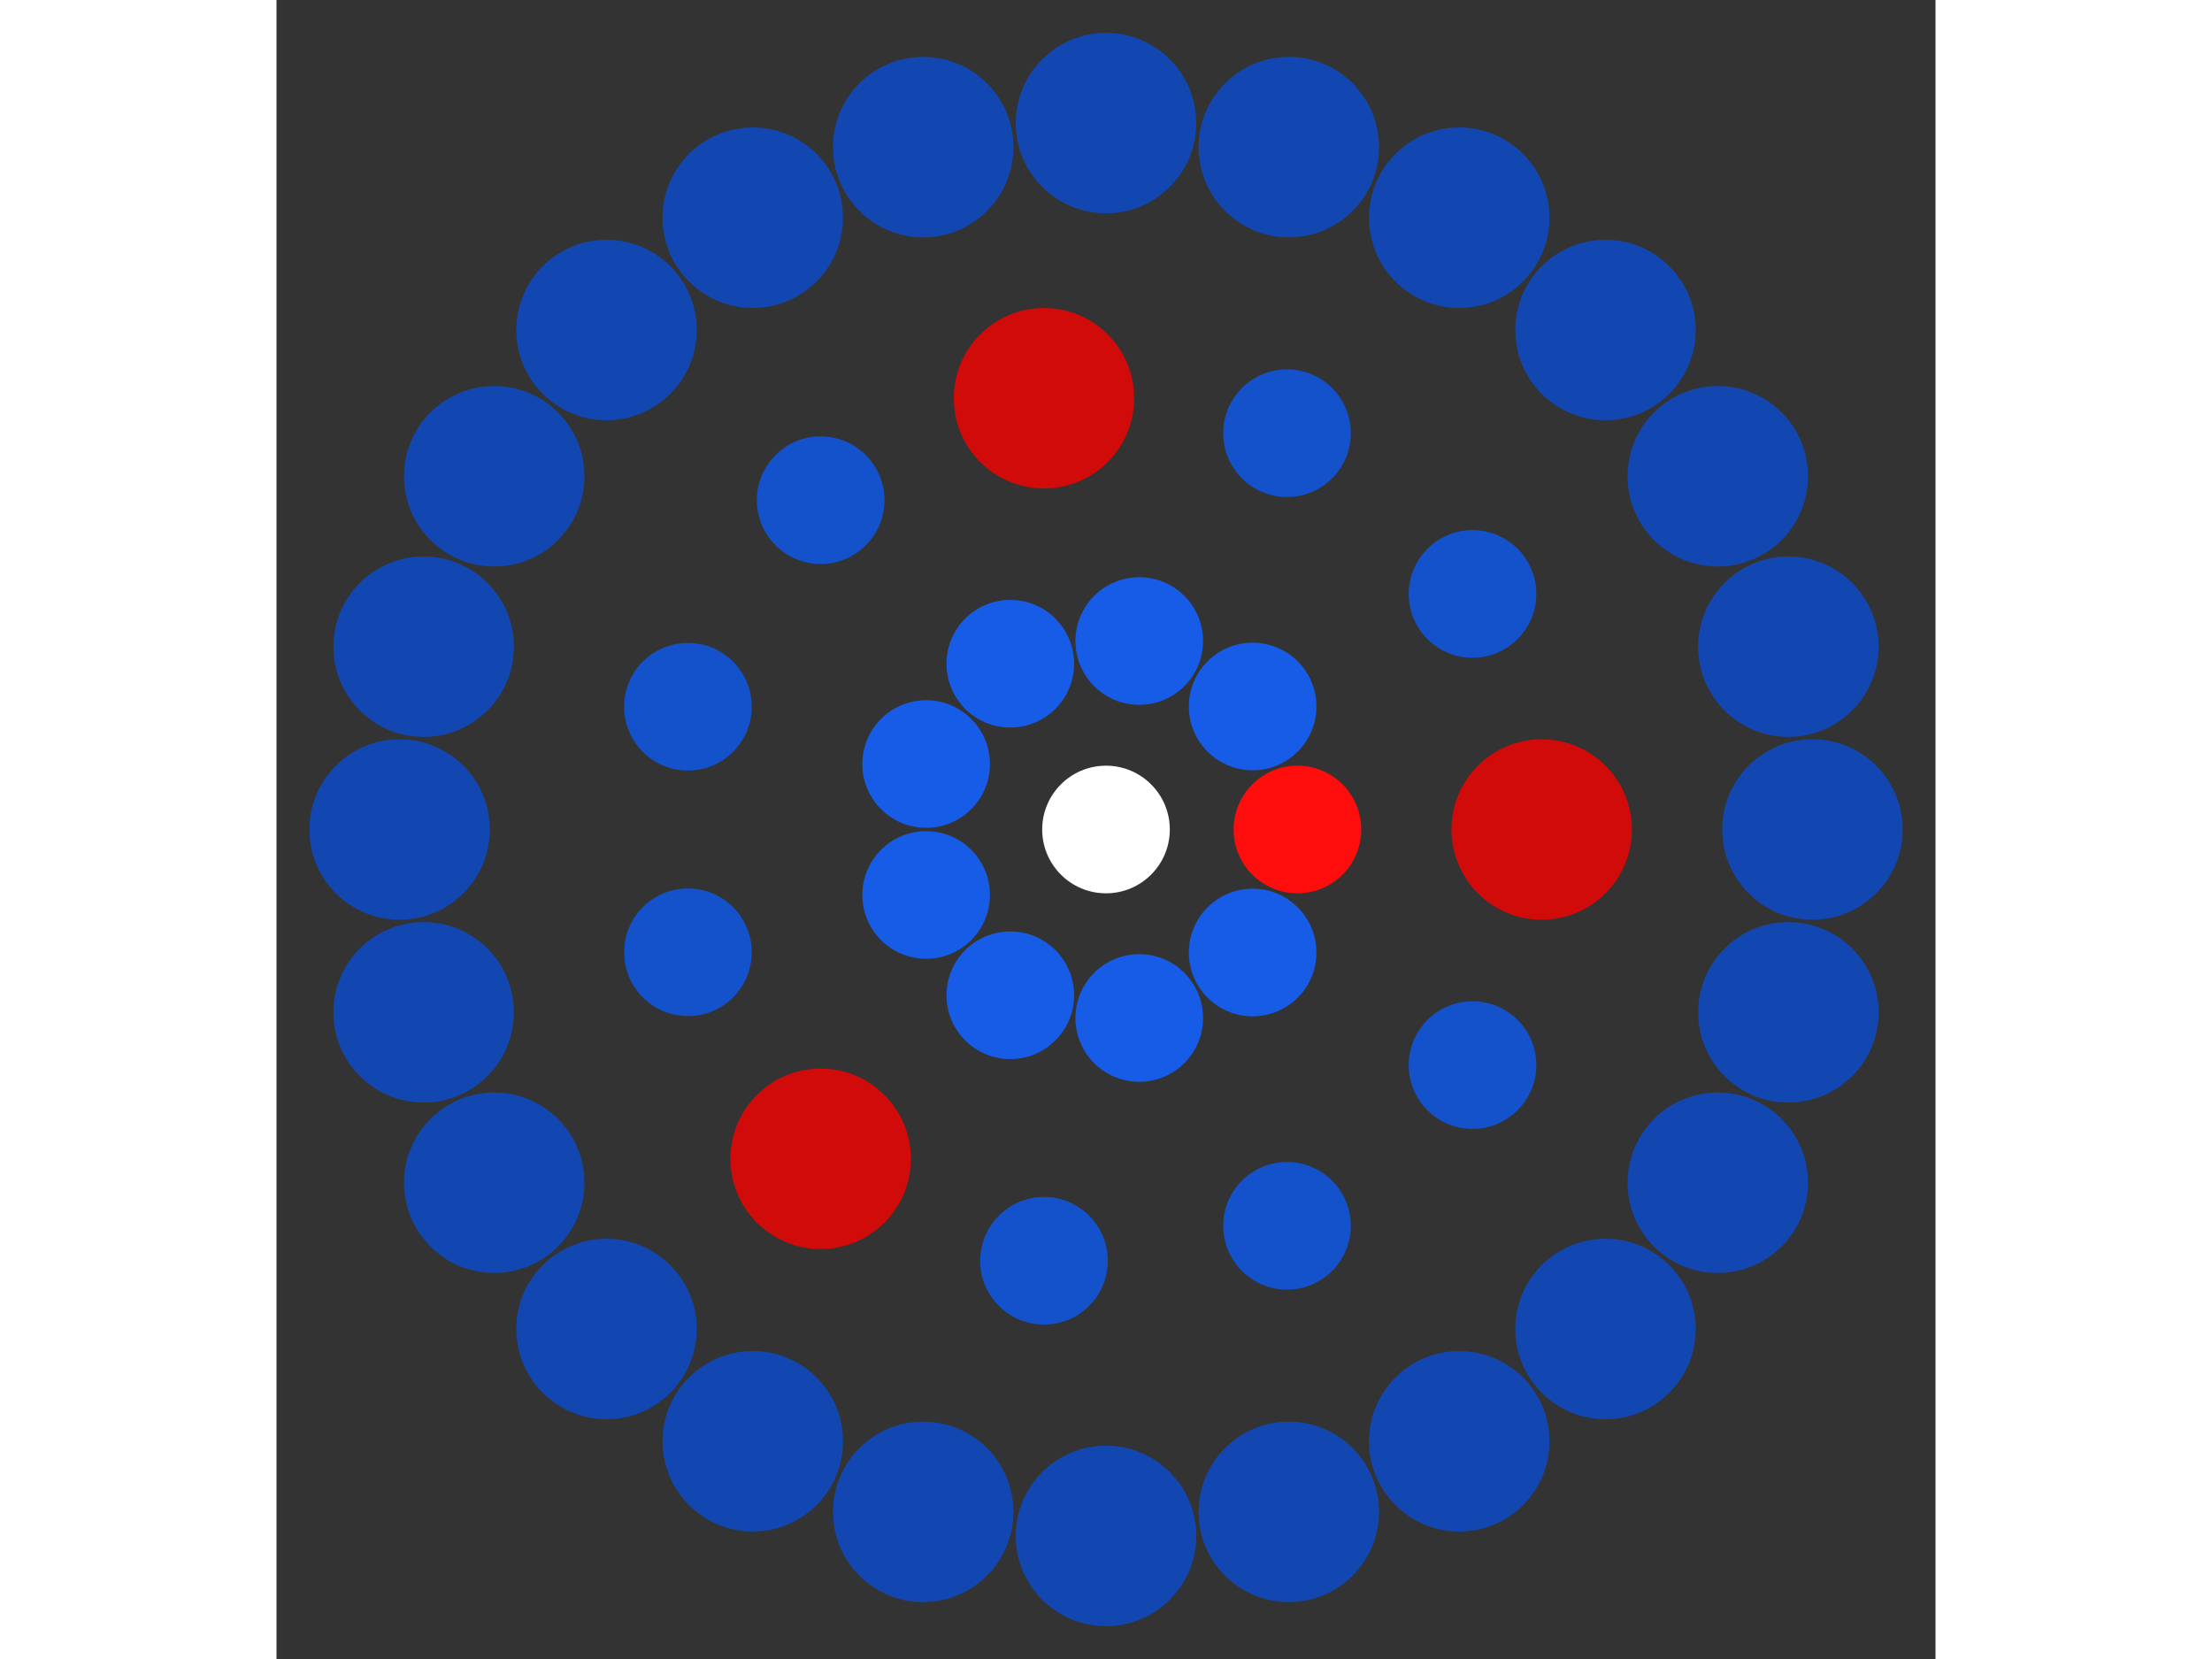 <svg xmlns="http://www.w3.org/2000/svg" viewBox="-13 -13 26 26" width="200" height="150">
<rect x="-13" y="-13" width="26" height="26" fill="#333333" stroke="none"/>
<circle cx="0" cy="0" r="1" fill="rgb(255,255,255)" />
<circle cx="3" cy="0" r="1" fill="rgb(255,13,13)" />
<circle cx="2.298" cy="1.928" r="1" fill="rgb(23,92,230)" />
<circle cx="0.521" cy="2.954" r="1" fill="rgb(23,92,230)" />
<circle cx="-1.5" cy="2.598" r="1" fill="rgb(23,92,230)" />
<circle cx="-2.819" cy="1.026" r="1" fill="rgb(23,92,230)" />
<circle cx="-2.819" cy="-1.026" r="1" fill="rgb(23,92,230)" />
<circle cx="-1.5" cy="-2.598" r="1" fill="rgb(23,92,230)" />
<circle cx="0.521" cy="-2.954" r="1" fill="rgb(23,92,230)" />
<circle cx="2.298" cy="-1.928" r="1" fill="rgb(23,92,230)" />
<circle cx="6.828" cy="0" r="1.414" fill="rgb(209,10,10)" />
<circle cx="5.744" cy="3.692" r="1" fill="rgb(20,82,204)" />
<circle cx="2.837" cy="6.211" r="1" fill="rgb(20,82,204)" />
<circle cx="-0.972" cy="6.759" r="1" fill="rgb(20,82,204)" />
<circle cx="-4.472" cy="5.161" r="1.414" fill="rgb(209,10,10)" />
<circle cx="-6.552" cy="1.924" r="1" fill="rgb(20,82,204)" />
<circle cx="-6.552" cy="-1.924" r="1" fill="rgb(20,82,204)" />
<circle cx="-4.472" cy="-5.161" r="1" fill="rgb(20,82,204)" />
<circle cx="-0.972" cy="-6.759" r="1.414" fill="rgb(209,10,10)" />
<circle cx="2.837" cy="-6.211" r="1" fill="rgb(20,82,204)" />
<circle cx="5.744" cy="-3.692" r="1" fill="rgb(20,82,204)" />
<circle cx="11.071" cy="0" r="1.414" fill="rgb(18,71,178)" />
<circle cx="10.694" cy="2.865" r="1.414" fill="rgb(18,71,178)" />
<circle cx="9.588" cy="5.536" r="1.414" fill="rgb(18,71,178)" />
<circle cx="7.828" cy="7.828" r="1.414" fill="rgb(18,71,178)" />
<circle cx="5.536" cy="9.588" r="1.414" fill="rgb(18,71,178)" />
<circle cx="2.865" cy="10.694" r="1.414" fill="rgb(18,71,178)" />
<circle cx="3.13617826633112e-15" cy="11.071" r="1.414" fill="rgb(18,71,178)" />
<circle cx="-2.865" cy="10.694" r="1.414" fill="rgb(18,71,178)" />
<circle cx="-5.536" cy="9.588" r="1.414" fill="rgb(18,71,178)" />
<circle cx="-7.828" cy="7.828" r="1.414" fill="rgb(18,71,178)" />
<circle cx="-9.588" cy="5.536" r="1.414" fill="rgb(18,71,178)" />
<circle cx="-10.694" cy="2.865" r="1.414" fill="rgb(18,71,178)" />
<circle cx="-11.071" cy="-3.56072698087337e-15" r="1.414" fill="rgb(18,71,178)" />
<circle cx="-10.694" cy="-2.865" r="1.414" fill="rgb(18,71,178)" />
<circle cx="-9.588" cy="-5.536" r="1.414" fill="rgb(18,71,178)" />
<circle cx="-7.828" cy="-7.828" r="1.414" fill="rgb(18,71,178)" />
<circle cx="-5.536" cy="-9.588" r="1.414" fill="rgb(18,71,178)" />
<circle cx="-2.865" cy="-10.694" r="1.414" fill="rgb(18,71,178)" />
<circle cx="-2.03372216384165e-15" cy="-11.071" r="1.414" fill="rgb(18,71,178)" />
<circle cx="2.865" cy="-10.694" r="1.414" fill="rgb(18,71,178)" />
<circle cx="5.536" cy="-9.588" r="1.414" fill="rgb(18,71,178)" />
<circle cx="7.828" cy="-7.828" r="1.414" fill="rgb(18,71,178)" />
<circle cx="9.588" cy="-5.536" r="1.414" fill="rgb(18,71,178)" />
<circle cx="10.694" cy="-2.865" r="1.414" fill="rgb(18,71,178)" /></svg>